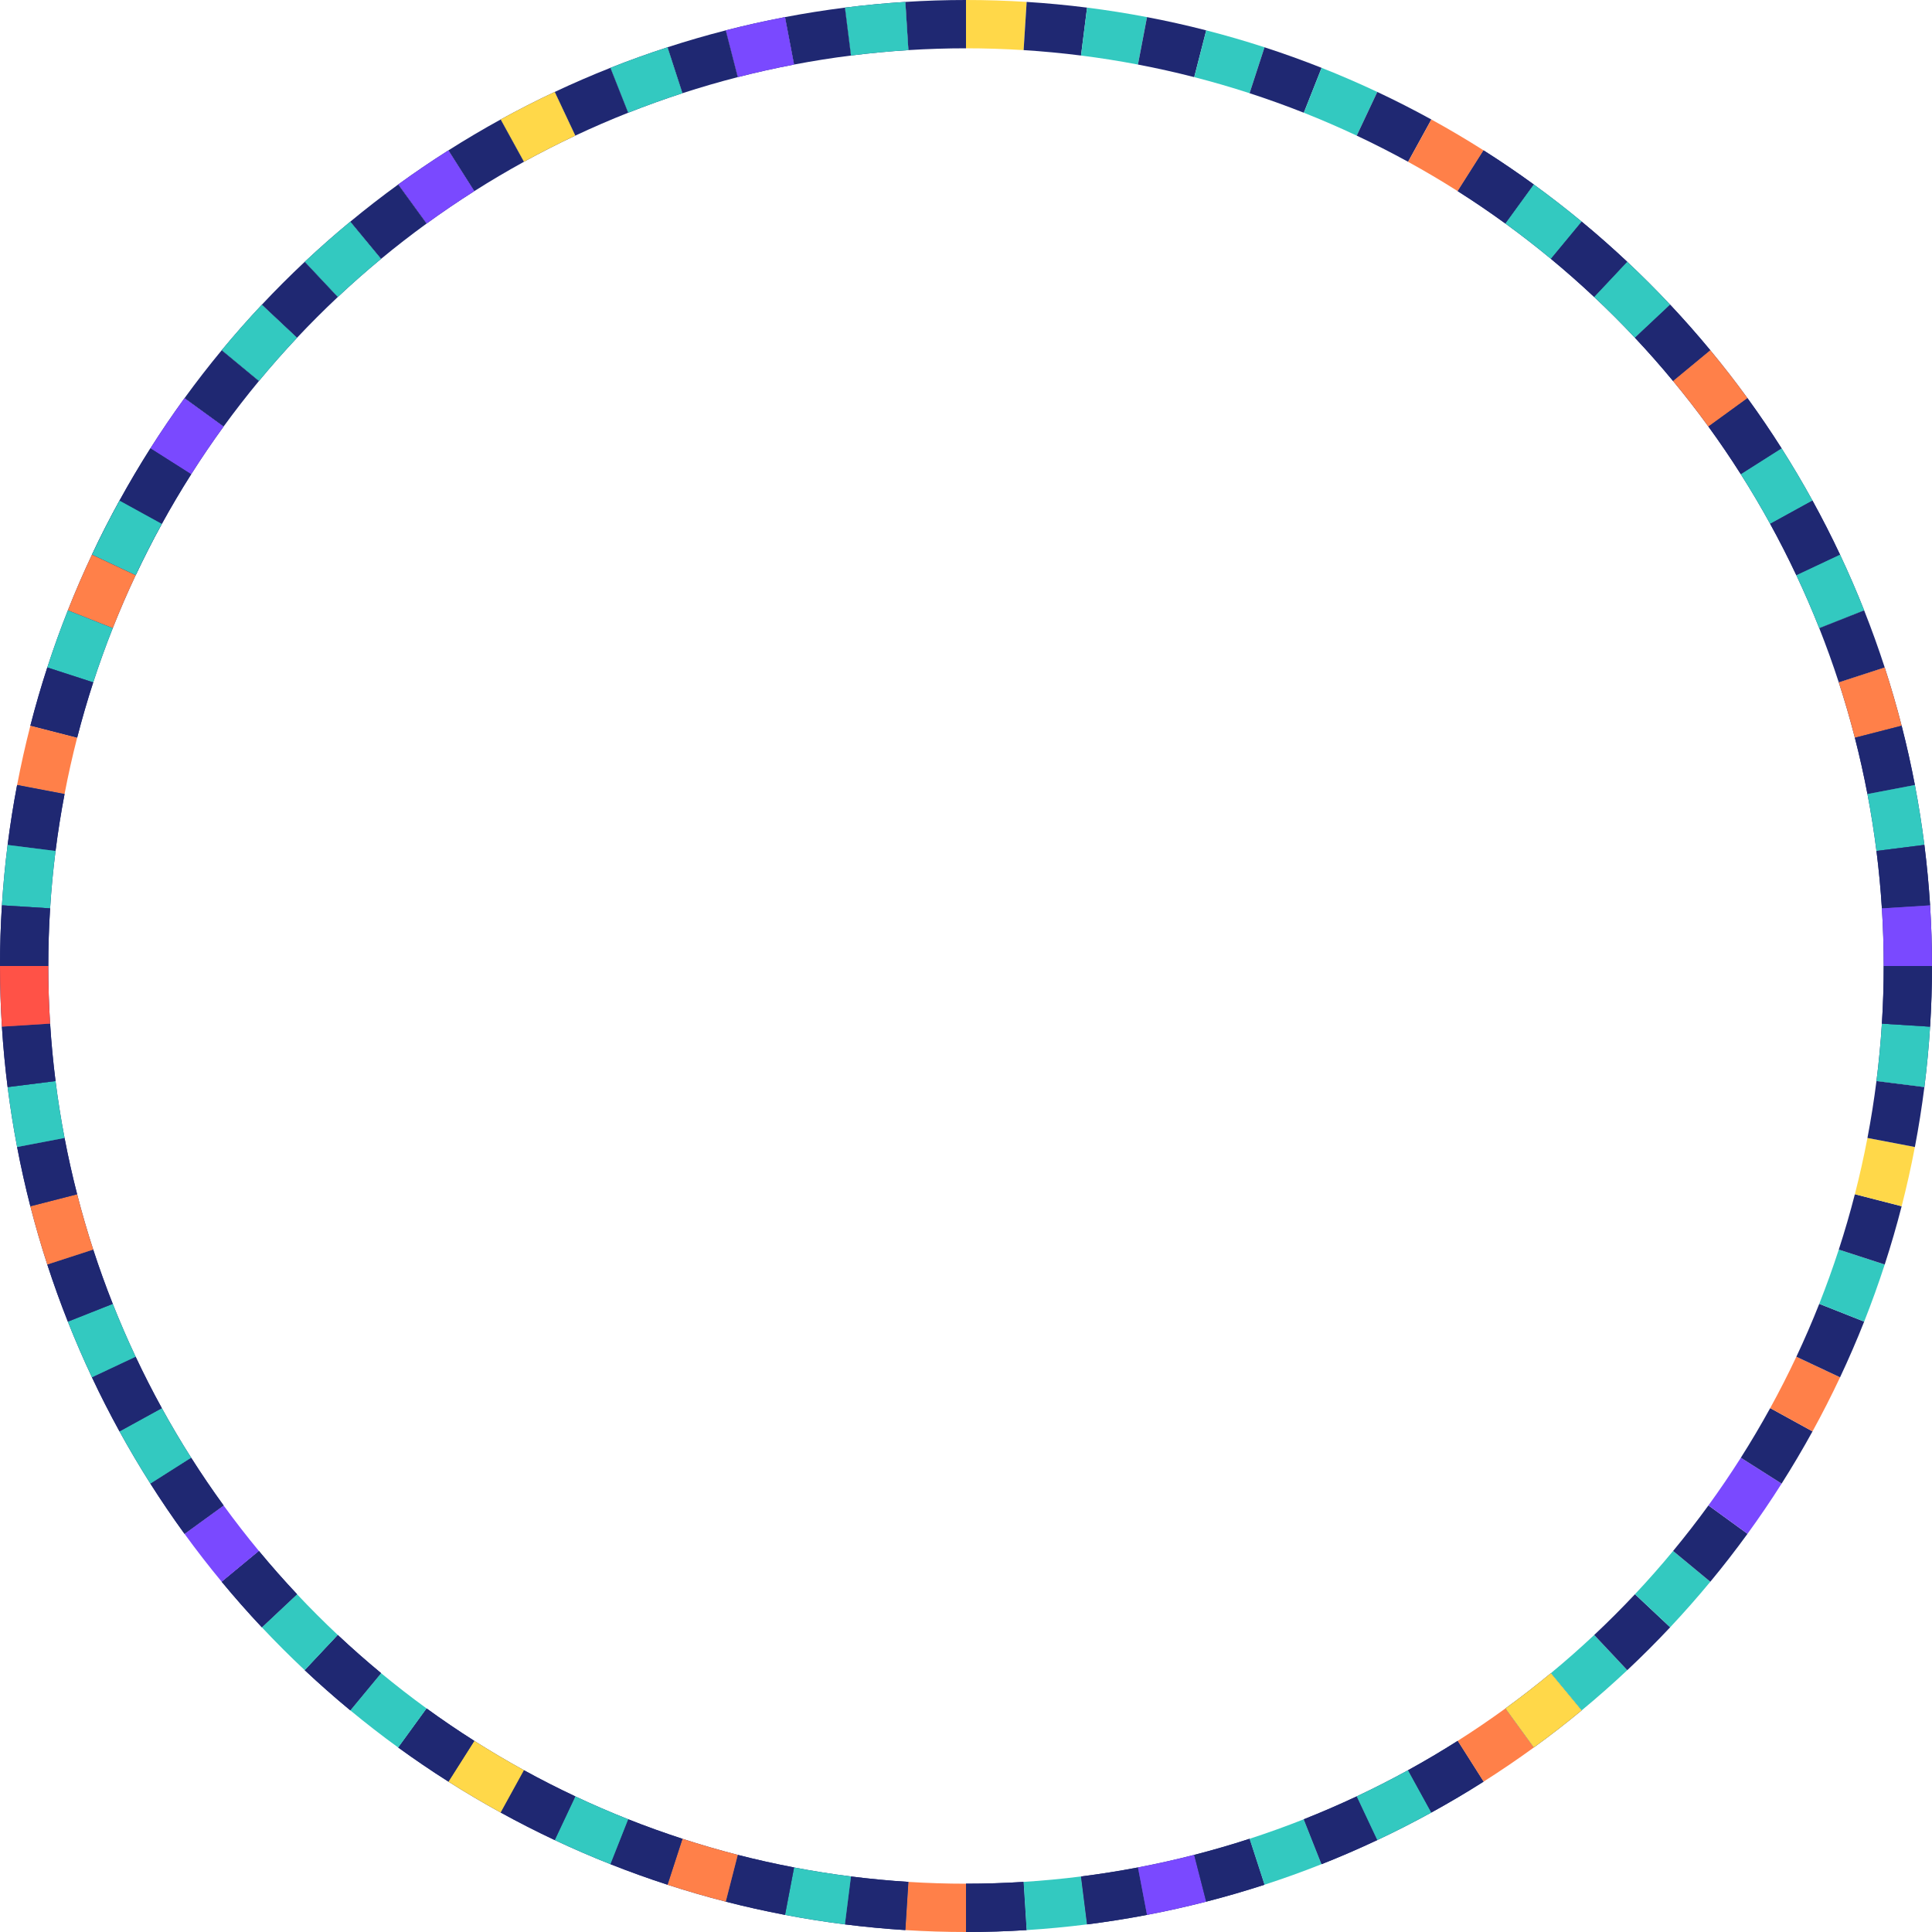 <svg width="800" height="800" viewBox="0 0 800 800" fill="none" xmlns="http://www.w3.org/2000/svg">
<path d="M400 10C408.169 10 416.336 10.257 424.488 10.77" stroke="#FFD849" stroke-width="20" stroke-linejoin="round"/>
<path d="M424.488 10.77C432.641 11.283 440.776 12.051 448.88 13.075" stroke="#1F2872" stroke-width="20" stroke-linejoin="round"/>
<path d="M448.88 13.075C456.984 14.099 465.055 15.377 473.079 16.908" stroke="#33C9C0" stroke-width="20" stroke-linejoin="round"/>
<path d="M473.079 16.908C481.103 18.439 489.077 20.221 496.989 22.253" stroke="#1F2872" stroke-width="20" stroke-linejoin="round"/>
<path d="M496.989 22.253C504.901 24.284 512.748 26.564 520.517 29.088" stroke="#33C9C0" stroke-width="20" stroke-linejoin="round"/>
<path d="M520.517 29.088C528.286 31.612 535.973 34.38 543.569 37.387" stroke="#1F2872" stroke-width="20" stroke-linejoin="round"/>
<path d="M543.569 37.387C551.164 40.394 558.663 43.639 566.054 47.117" stroke="#33C9C0" stroke-width="20" stroke-linejoin="round"/>
<path d="M566.054 47.117C573.445 50.596 580.726 54.305 587.884 58.24" stroke="#1F2872" stroke-width="20" stroke-linejoin="round"/>
<path d="M587.884 58.24C595.042 62.176 602.075 66.335 608.973 70.712" stroke="#FF8049" stroke-width="20" stroke-linejoin="round"/>
<path d="M608.973 70.712C615.87 75.089 622.628 79.682 629.236 84.483" stroke="#1F2872" stroke-width="20" stroke-linejoin="round"/>
<path d="M608.973 70.712C615.87 75.089 622.628 79.682 629.236 84.483" stroke="#1F2872" stroke-width="20" stroke-linejoin="round"/>
<path d="M629.236 84.483C635.845 89.285 642.301 94.293 648.595 99.5" stroke="#1F2872" stroke-width="20" stroke-linejoin="round"/>
<path d="M629.236 84.483C635.845 89.285 642.301 94.293 648.595 99.5" stroke="#33C9C0" stroke-width="20" stroke-linejoin="round"/>
<path d="M648.595 99.5C654.89 104.707 661.019 110.11 666.973 115.702" stroke="#1F2872" stroke-width="20" stroke-linejoin="round"/>
<path d="M648.595 99.5C654.89 104.707 661.019 110.11 666.973 115.702" stroke="#1F2872" stroke-width="20" stroke-linejoin="round"/>
<path d="M666.973 115.702C672.928 121.294 678.706 127.072 684.298 133.027" stroke="#1F2872" stroke-width="20" stroke-linejoin="round"/>
<path d="M666.973 115.702C672.928 121.294 678.706 127.072 684.298 133.027" stroke="#33C9C0" stroke-width="20" stroke-linejoin="round"/>
<path d="M684.298 133.027C689.89 138.982 695.293 145.111 700.5 151.405" stroke="#1F2872" stroke-width="20" stroke-linejoin="round"/>
<path d="M684.298 133.027C689.89 138.982 695.293 145.111 700.5 151.405" stroke="#1F2872" stroke-width="20" stroke-linejoin="round"/>
<path d="M700.5 151.405C705.707 157.699 710.715 164.155 715.517 170.764" stroke="#1F2872" stroke-width="20" stroke-linejoin="round"/>
<path d="M700.5 151.405C705.707 157.699 710.715 164.155 715.517 170.764" stroke="#FF8049" stroke-width="20" stroke-linejoin="round"/>
<path d="M715.517 170.764C720.318 177.373 724.911 184.131 729.288 191.028" stroke="#1F2872" stroke-width="20" stroke-linejoin="round"/>
<path d="M715.517 170.764C720.318 177.373 724.911 184.131 729.288 191.028" stroke="#1F2872" stroke-width="20" stroke-linejoin="round"/>
<path d="M729.288 191.028C733.665 197.925 737.824 204.958 741.76 212.116" stroke="#1F2872" stroke-width="20" stroke-linejoin="round"/>
<path d="M729.288 191.028C733.665 197.925 737.824 204.958 741.76 212.116" stroke="#33C9C0" stroke-width="20" stroke-linejoin="round"/>
<path d="M741.76 212.116C745.695 219.274 749.404 226.555 752.883 233.946" stroke="#1F2872" stroke-width="20" stroke-linejoin="round"/>
<path d="M741.76 212.116C745.695 219.274 749.404 226.555 752.883 233.946" stroke="#1F2872" stroke-width="20" stroke-linejoin="round"/>
<path d="M752.883 233.946C756.361 241.337 759.606 248.836 762.613 256.431" stroke="#1F2872" stroke-width="20" stroke-linejoin="round"/>
<path d="M752.883 233.946C756.361 241.337 759.606 248.836 762.613 256.431" stroke="#33C9C0" stroke-width="20" stroke-linejoin="round"/>
<path d="M762.613 256.431C765.62 264.027 768.388 271.714 770.912 279.483" stroke="#1F2872" stroke-width="20" stroke-linejoin="round"/>
<path d="M770.912 279.483C773.436 287.252 775.716 295.099 777.747 303.011" stroke="#1F2872" stroke-width="20" stroke-linejoin="round"/>
<path d="M770.912 279.483C773.436 287.252 775.716 295.099 777.747 303.011" stroke="#FF8049" stroke-width="20" stroke-linejoin="round"/>
<path d="M777.747 303.011C779.779 310.923 781.561 318.897 783.092 326.921" stroke="#1F2872" stroke-width="20" stroke-linejoin="round"/>
<path d="M777.747 303.011C779.779 310.923 781.561 318.897 783.092 326.921" stroke="#1F2872" stroke-width="20" stroke-linejoin="round"/>
<path d="M783.092 326.921C784.623 334.945 785.901 343.016 786.925 351.12" stroke="#1F2872" stroke-width="20" stroke-linejoin="round"/>
<path d="M783.092 326.921C784.623 334.945 785.901 343.016 786.925 351.12" stroke="#33C9C0" stroke-width="20" stroke-linejoin="round"/>
<path d="M786.925 351.12C787.949 359.224 788.718 367.359 789.23 375.512" stroke="#1F2872" stroke-width="20" stroke-linejoin="round"/>
<path d="M786.925 351.12C787.949 359.224 788.718 367.359 789.23 375.512" stroke="#1F2872" stroke-width="20" stroke-linejoin="round"/>
<path d="M789.23 375.512C789.743 383.664 790 391.831 790 400" stroke="#1F2872" stroke-width="20" stroke-linejoin="round"/>
<path d="M789.23 375.512C789.743 383.664 790 391.831 790 400" stroke="#7A49FF" stroke-width="20" stroke-linejoin="round"/>
<path d="M400 790C408.169 790 416.336 789.743 424.488 789.23" stroke="#1F2872" stroke-width="20" stroke-linejoin="round"/>
<path d="M400 790C408.169 790 416.336 789.743 424.488 789.23" stroke="#1F2872" stroke-width="20" stroke-linejoin="round"/>
<path d="M424.488 789.23C432.641 788.717 440.776 787.949 448.88 786.925" stroke="#33C9C0" stroke-width="20" stroke-linejoin="round"/>
<path d="M448.88 786.925C456.984 785.901 465.055 784.623 473.079 783.092" stroke="#1F2872" stroke-width="20" stroke-linejoin="round"/>
<path d="M448.88 786.925C456.984 785.901 465.055 784.623 473.079 783.092" stroke="#1F2872" stroke-width="20" stroke-linejoin="round"/>
<path d="M473.079 783.092C481.103 781.561 489.077 779.779 496.989 777.747" stroke="#1F2872" stroke-width="20" stroke-linejoin="round"/>
<path d="M473.079 783.092C481.103 781.561 489.077 779.779 496.989 777.747" stroke="#7A49FF" stroke-width="20" stroke-linejoin="round"/>
<path d="M496.989 777.747C504.901 775.716 512.748 773.436 520.517 770.912" stroke="#1F2872" stroke-width="20" stroke-linejoin="round"/>
<path d="M496.989 777.747C504.901 775.716 512.748 773.436 520.517 770.912" stroke="#1F2872" stroke-width="20" stroke-linejoin="round"/>
<path d="M520.517 770.912C528.286 768.388 535.973 765.62 543.569 762.613" stroke="#33C9C0" stroke-width="20" stroke-linejoin="round"/>
<path d="M543.569 762.613C551.164 759.606 558.663 756.361 566.054 752.883" stroke="#1F2872" stroke-width="20" stroke-linejoin="round"/>
<path d="M543.569 762.613C551.164 759.606 558.663 756.361 566.054 752.883" stroke="#1F2872" stroke-width="20" stroke-linejoin="round"/>
<path d="M566.054 752.883C573.445 749.404 580.726 745.695 587.884 741.76" stroke="#1F2872" stroke-width="20" stroke-linejoin="round"/>
<path d="M566.054 752.883C573.445 749.404 580.726 745.695 587.884 741.76" stroke="#33C9C0" stroke-width="20" stroke-linejoin="round"/>
<path d="M587.884 741.76C595.042 737.824 602.075 733.665 608.973 729.288" stroke="#1F2872" stroke-width="20" stroke-linejoin="round"/>
<path d="M587.884 741.76C595.042 737.824 602.075 733.665 608.973 729.288" stroke="#1F2872" stroke-width="20" stroke-linejoin="round"/>
<path d="M608.973 729.288C615.87 724.911 622.628 720.318 629.236 715.517" stroke="#FF8049" stroke-width="20" stroke-linejoin="round"/>
<path d="M629.236 715.517C635.845 710.715 642.301 705.707 648.595 700.5" stroke="#1F2872" stroke-width="20" stroke-linejoin="round"/>
<path d="M629.236 715.517C635.845 710.715 642.301 705.707 648.595 700.5" stroke="#FFD849" stroke-width="20" stroke-linejoin="round"/>
<path d="M648.595 700.5C654.89 695.293 661.019 689.89 666.973 684.298" stroke="#33C9C0" stroke-width="20" stroke-linejoin="round"/>
<path d="M666.973 684.298C672.928 678.706 678.706 672.928 684.298 666.973" stroke="#1F2872" stroke-width="20" stroke-linejoin="round"/>
<path d="M684.298 666.973C689.89 661.018 695.293 654.889 700.5 648.595" stroke="#33C9C0" stroke-width="20" stroke-linejoin="round"/>
<path d="M700.5 648.595C705.707 642.301 710.715 635.845 715.517 629.236" stroke="#1F2872" stroke-width="20" stroke-linejoin="round"/>
<path d="M715.517 629.236C720.318 622.627 724.911 615.869 729.288 608.972" stroke="#7A49FF" stroke-width="20" stroke-linejoin="round"/>
<path d="M729.288 608.972C733.665 602.075 737.824 595.042 741.76 587.884" stroke="#1F2872" stroke-width="20" stroke-linejoin="round"/>
<path d="M741.76 587.884C745.695 580.726 749.404 573.445 752.883 566.054" stroke="#FF8049" stroke-width="20" stroke-linejoin="round"/>
<path d="M752.883 566.054C756.361 558.663 759.606 551.164 762.613 543.569" stroke="#1F2872" stroke-width="20" stroke-linejoin="round"/>
<path d="M762.613 543.569C765.62 535.973 768.388 528.286 770.912 520.517" stroke="#33C9C0" stroke-width="20" stroke-linejoin="round"/>
<path d="M770.912 520.517C773.436 512.748 775.716 504.901 777.747 496.989" stroke="#1F2872" stroke-width="20" stroke-linejoin="round"/>
<path d="M777.747 496.989C779.779 489.077 781.561 481.103 783.092 473.079" stroke="#FFD849" stroke-width="20" stroke-linejoin="round"/>
<path d="M783.092 473.079C784.623 465.055 785.901 456.984 786.925 448.88" stroke="#1F2872" stroke-width="20" stroke-linejoin="round"/>
<path d="M786.925 448.88C787.949 440.776 788.718 432.641 789.23 424.488" stroke="#1F2872" stroke-width="20" stroke-linejoin="round"/>
<path d="M786.925 448.88C787.949 440.776 788.718 432.641 789.23 424.488" stroke="#33C9C0" stroke-width="20" stroke-linejoin="round"/>
<path d="M789.23 424.488C789.743 416.336 790 408.169 790 400" stroke="#1F2872" stroke-width="20" stroke-linejoin="round"/>
<path d="M789.23 424.488C789.743 416.336 790 408.169 790 400" stroke="#1F2872" stroke-width="20" stroke-linejoin="round"/>
<path d="M400 790C391.831 790 383.664 789.743 375.512 789.23" stroke="#FF8049" stroke-width="20" stroke-linejoin="round"/>
<path d="M375.512 789.23C367.359 788.717 359.224 787.949 351.12 786.925" stroke="#1F2872" stroke-width="20" stroke-linejoin="round"/>
<path d="M375.512 789.23C367.359 788.717 359.224 787.949 351.12 786.925" stroke="#1F2872" stroke-width="20" stroke-linejoin="round"/>
<path d="M351.12 786.925C343.016 785.901 334.945 784.623 326.921 783.092" stroke="#1F2872" stroke-width="20" stroke-linejoin="round"/>
<path d="M351.12 786.925C343.016 785.901 334.945 784.623 326.921 783.092" stroke="#33C9C0" stroke-width="20" stroke-linejoin="round"/>
<path d="M326.921 783.092C318.897 781.561 310.923 779.779 303.011 777.747" stroke="#1F2872" stroke-width="20" stroke-linejoin="round"/>
<path d="M326.921 783.092C318.897 781.561 310.923 779.779 303.011 777.747" stroke="#1F2872" stroke-width="20" stroke-linejoin="round"/>
<path d="M303.011 777.747C295.099 775.716 287.252 773.436 279.483 770.912" stroke="#1F2872" stroke-width="20" stroke-linejoin="round"/>
<path d="M303.011 777.747C295.099 775.716 287.252 773.436 279.483 770.912" stroke="#FF8049" stroke-width="20" stroke-linejoin="round"/>
<path d="M279.483 770.912C271.714 768.388 264.027 765.62 256.431 762.613" stroke="#1F2872" stroke-width="20" stroke-linejoin="round"/>
<path d="M279.483 770.912C271.714 768.388 264.027 765.62 256.431 762.613" stroke="#1F2872" stroke-width="20" stroke-linejoin="round"/>
<path d="M256.431 762.613C248.836 759.606 241.337 756.361 233.946 752.883" stroke="#1F2872" stroke-width="20" stroke-linejoin="round"/>
<path d="M256.431 762.613C248.836 759.606 241.337 756.361 233.946 752.883" stroke="#33C9C0" stroke-width="20" stroke-linejoin="round"/>
<path d="M233.946 752.883C226.555 749.404 219.274 745.695 212.116 741.76" stroke="#1F2872" stroke-width="20" stroke-linejoin="round"/>
<path d="M233.946 752.883C226.555 749.404 219.274 745.695 212.116 741.76" stroke="#1F2872" stroke-width="20" stroke-linejoin="round"/>
<path d="M212.116 741.76C204.958 737.824 197.925 733.665 191.027 729.288" stroke="#1F2872" stroke-width="20" stroke-linejoin="round"/>
<path d="M212.116 741.76C204.958 737.824 197.925 733.665 191.027 729.288" stroke="#FFD849" stroke-width="20" stroke-linejoin="round"/>
<path d="M191.027 729.288C184.13 724.911 177.372 720.318 170.764 715.517" stroke="#1F2872" stroke-width="20" stroke-linejoin="round"/>
<path d="M191.027 729.288C184.13 724.911 177.372 720.318 170.764 715.517" stroke="#1F2872" stroke-width="20" stroke-linejoin="round"/>
<path d="M170.764 715.517C164.155 710.715 157.699 705.707 151.405 700.5" stroke="#33C9C0" stroke-width="20" stroke-linejoin="round"/>
<path d="M151.405 700.5C145.11 695.293 138.981 689.89 133.027 684.298" stroke="#1F2872" stroke-width="20" stroke-linejoin="round"/>
<path d="M151.405 700.5C145.11 695.293 138.981 689.89 133.027 684.298" stroke="#1F2872" stroke-width="20" stroke-linejoin="round"/>
<path d="M133.027 684.298C127.072 678.706 121.294 672.928 115.702 666.973" stroke="#33C9C0" stroke-width="20" stroke-linejoin="round"/>
<path d="M115.702 666.973C110.11 661.018 104.707 654.889 99.5 648.595" stroke="#1F2872" stroke-width="20" stroke-linejoin="round"/>
<path d="M115.702 666.973C110.11 661.018 104.707 654.889 99.5 648.595" stroke="#1F2872" stroke-width="20" stroke-linejoin="round"/>
<path d="M99.5 648.595C94.293 642.301 89.285 635.845 84.483 629.236" stroke="#7A49FF" stroke-width="20" stroke-linejoin="round"/>
<path d="M84.483 629.236C79.682 622.627 75.089 615.869 70.712 608.972" stroke="#1F2872" stroke-width="20" stroke-linejoin="round"/>
<path d="M84.483 629.236C79.682 622.627 75.089 615.869 70.712 608.972" stroke="#1F2872" stroke-width="20" stroke-linejoin="round"/>
<path d="M70.712 608.972C66.335 602.075 62.176 595.042 58.24 587.884" stroke="#1F2872" stroke-width="20" stroke-linejoin="round"/>
<path d="M70.712 608.972C66.335 602.075 62.176 595.042 58.24 587.884" stroke="#33C9C0" stroke-width="20" stroke-linejoin="round"/>
<path d="M58.24 587.884C54.305 580.726 50.596 573.445 47.117 566.054" stroke="#1F2872" stroke-width="20" stroke-linejoin="round"/>
<path d="M58.24 587.884C54.305 580.726 50.596 573.445 47.117 566.054" stroke="#1F2872" stroke-width="20" stroke-linejoin="round"/>
<path d="M47.117 566.054C43.639 558.663 40.394 551.164 37.387 543.569" stroke="#1F2872" stroke-width="20" stroke-linejoin="round"/>
<path d="M47.117 566.054C43.639 558.663 40.394 551.164 37.387 543.569" stroke="#33C9C0" stroke-width="20" stroke-linejoin="round"/>
<path d="M37.387 543.569C34.38 535.973 31.612 528.286 29.088 520.517" stroke="#1F2872" stroke-width="20" stroke-linejoin="round"/>
<path d="M37.387 543.569C34.38 535.973 31.612 528.286 29.088 520.517" stroke="#1F2872" stroke-width="20" stroke-linejoin="round"/>
<path d="M29.088 520.517C26.564 512.748 24.284 504.901 22.253 496.989" stroke="#1F2872" stroke-width="20" stroke-linejoin="round"/>
<path d="M29.088 520.517C26.564 512.748 24.284 504.901 22.253 496.989" stroke="#FF8049" stroke-width="20" stroke-linejoin="round"/>
<path d="M22.253 496.989C20.221 489.077 18.439 481.103 16.908 473.079" stroke="#1F2872" stroke-width="20" stroke-linejoin="round"/>
<path d="M22.253 496.989C20.221 489.077 18.439 481.103 16.908 473.079" stroke="#1F2872" stroke-width="20" stroke-linejoin="round"/>
<path d="M16.908 473.079C15.377 465.055 14.099 456.984 13.075 448.88" stroke="#1F2872" stroke-width="20" stroke-linejoin="round"/>
<path d="M16.908 473.079C15.377 465.055 14.099 456.984 13.075 448.88" stroke="#33C9C0" stroke-width="20" stroke-linejoin="round"/>
<path d="M13.075 448.88C12.051 440.776 11.283 432.641 10.77 424.488" stroke="#1F2872" stroke-width="20" stroke-linejoin="round"/>
<path d="M13.075 448.88C12.051 440.776 11.283 432.641 10.77 424.488" stroke="#1F2872" stroke-width="20" stroke-linejoin="round"/>
<path d="M10.77 424.488C10.257 416.336 10 408.169 10 400" stroke="#1F2872" stroke-width="20" stroke-linejoin="round"/>
<path d="M10.77 424.488C10.257 416.336 10 408.169 10 400" stroke="#FF5247" stroke-width="20" stroke-linejoin="round"/>
<path d="M400 10C391.831 10 383.664 10.257 375.512 10.77" stroke="#1F2872" stroke-width="20" stroke-linejoin="round"/>
<path d="M375.512 10.77C367.359 11.283 359.224 12.051 351.12 13.075" stroke="#1F2872" stroke-width="20" stroke-linejoin="round"/>
<path d="M375.512 10.77C367.359 11.283 359.224 12.051 351.12 13.075" stroke="#33C9C0" stroke-width="20" stroke-linejoin="round"/>
<path d="M351.12 13.075C343.016 14.099 334.945 15.377 326.921 16.908" stroke="#1F2872" stroke-width="20" stroke-linejoin="round"/>
<path d="M326.921 16.908C318.897 18.439 310.923 20.221 303.011 22.253" stroke="#1F2872" stroke-width="20" stroke-linejoin="round"/>
<path d="M326.921 16.908C318.897 18.439 310.923 20.221 303.011 22.253" stroke="#7A49FF" stroke-width="20" stroke-linejoin="round"/>
<path d="M303.011 22.253C295.099 24.284 287.252 26.564 279.483 29.088" stroke="#1F2872" stroke-width="20" stroke-linejoin="round"/>
<path d="M279.483 29.088C271.714 31.612 264.027 34.38 256.431 37.387" stroke="#1F2872" stroke-width="20" stroke-linejoin="round"/>
<path d="M279.483 29.088C271.714 31.612 264.027 34.38 256.431 37.387" stroke="#33C9C0" stroke-width="20" stroke-linejoin="round"/>
<path d="M256.431 37.387C248.836 40.394 241.337 43.639 233.946 47.117" stroke="#1F2872" stroke-width="20" stroke-linejoin="round"/>
<path d="M233.946 47.117C226.555 50.596 219.274 54.305 212.116 58.24" stroke="#1F2872" stroke-width="20" stroke-linejoin="round"/>
<path d="M233.946 47.117C226.555 50.596 219.274 54.305 212.116 58.24" stroke="#FFD849" stroke-width="20" stroke-linejoin="round"/>
<path d="M212.116 58.24C204.958 62.176 197.925 66.335 191.027 70.712" stroke="#1F2872" stroke-width="20" stroke-linejoin="round"/>
<path d="M191.027 70.712C184.13 75.089 177.372 79.682 170.764 84.483" stroke="#1F2872" stroke-width="20" stroke-linejoin="round"/>
<path d="M191.027 70.712C184.13 75.089 177.372 79.682 170.764 84.483" stroke="#7A49FF" stroke-width="20" stroke-linejoin="round"/>
<path d="M170.764 84.483C164.155 89.285 157.699 94.293 151.405 99.5" stroke="#1F2872" stroke-width="20" stroke-linejoin="round"/>
<path d="M151.405 99.5C145.11 104.707 138.981 110.11 133.027 115.702" stroke="#1F2872" stroke-width="20" stroke-linejoin="round"/>
<path d="M151.405 99.5C145.11 104.707 138.981 110.11 133.027 115.702" stroke="#33C9C0" stroke-width="20" stroke-linejoin="round"/>
<path d="M133.027 115.702C127.072 121.294 121.294 127.072 115.702 133.027" stroke="#1F2872" stroke-width="20" stroke-linejoin="round"/>
<path d="M115.702 133.027C110.11 138.982 104.707 145.111 99.5 151.405" stroke="#1F2872" stroke-width="20" stroke-linejoin="round"/>
<path d="M115.702 133.027C110.11 138.982 104.707 145.111 99.5 151.405" stroke="#33C9C0" stroke-width="20" stroke-linejoin="round"/>
<path d="M99.5 151.405C94.293 157.699 89.285 164.155 84.483 170.764" stroke="#1F2872" stroke-width="20" stroke-linejoin="round"/>
<path d="M84.483 170.764C79.682 177.373 75.089 184.131 70.712 191.028" stroke="#1F2872" stroke-width="20" stroke-linejoin="round"/>
<path d="M84.483 170.764C79.682 177.373 75.089 184.131 70.712 191.028" stroke="#7A49FF" stroke-width="20" stroke-linejoin="round"/>
<path d="M70.712 191.028C66.335 197.925 62.176 204.958 58.24 212.116" stroke="#1F2872" stroke-width="20" stroke-linejoin="round"/>
<path d="M70.712 191.028C66.335 197.925 62.176 204.958 58.24 212.116" stroke="#1F2872" stroke-width="20" stroke-linejoin="round"/>
<path d="M58.24 212.116C54.305 219.274 50.596 226.555 47.117 233.946" stroke="#1F2872" stroke-width="20" stroke-linejoin="round"/>
<path d="M58.24 212.116C54.305 219.274 50.596 226.555 47.117 233.946" stroke="#1F2872" stroke-width="20" stroke-linejoin="round"/>
<path d="M58.24 212.116C54.305 219.274 50.596 226.555 47.117 233.946" stroke="#33C9C0" stroke-width="20" stroke-linejoin="round"/>
<path d="M47.117 233.946C43.639 241.337 40.394 248.836 37.387 256.431" stroke="#1F2872" stroke-width="20" stroke-linejoin="round"/>
<path d="M47.117 233.946C43.639 241.337 40.394 248.836 37.387 256.431" stroke="#FF8049" stroke-width="20" stroke-linejoin="round"/>
<path d="M37.387 256.431C34.38 264.027 31.612 271.714 29.088 279.483" stroke="#1F2872" stroke-width="20" stroke-linejoin="round"/>
<path d="M37.387 256.431C34.38 264.027 31.612 271.714 29.088 279.483" stroke="#33C9C0" stroke-width="20" stroke-linejoin="round"/>
<path d="M29.088 279.483C26.564 287.252 24.284 295.099 22.253 303.011" stroke="#1F2872" stroke-width="20" stroke-linejoin="round"/>
<path d="M29.088 279.483C26.564 287.252 24.284 295.099 22.253 303.011" stroke="#1F2872" stroke-width="20" stroke-linejoin="round"/>
<path d="M22.253 303.011C20.221 310.923 18.439 318.897 16.908 326.921" stroke="#FF8049" stroke-width="20" stroke-linejoin="round"/>
<path d="M16.908 326.921C15.377 334.945 14.099 343.016 13.075 351.12" stroke="#1F2872" stroke-width="20" stroke-linejoin="round"/>
<path d="M16.908 326.921C15.377 334.945 14.099 343.016 13.075 351.12" stroke="#1F2872" stroke-width="20" stroke-linejoin="round"/>
<path d="M13.075 351.12C12.051 359.224 11.283 367.359 10.77 375.512" stroke="#1F2872" stroke-width="20" stroke-linejoin="round"/>
<path d="M13.075 351.12C12.051 359.224 11.283 367.359 10.77 375.512" stroke="#33C9C0" stroke-width="20" stroke-linejoin="round"/>
<path d="M10.77 375.512C10.257 383.664 10 391.831 10 400" stroke="#1F2872" stroke-width="20" stroke-linejoin="round"/>
<path d="M10.77 375.512C10.257 383.664 10 391.831 10 400" stroke="#1F2872" stroke-width="20" stroke-linejoin="round"/>
</svg>
